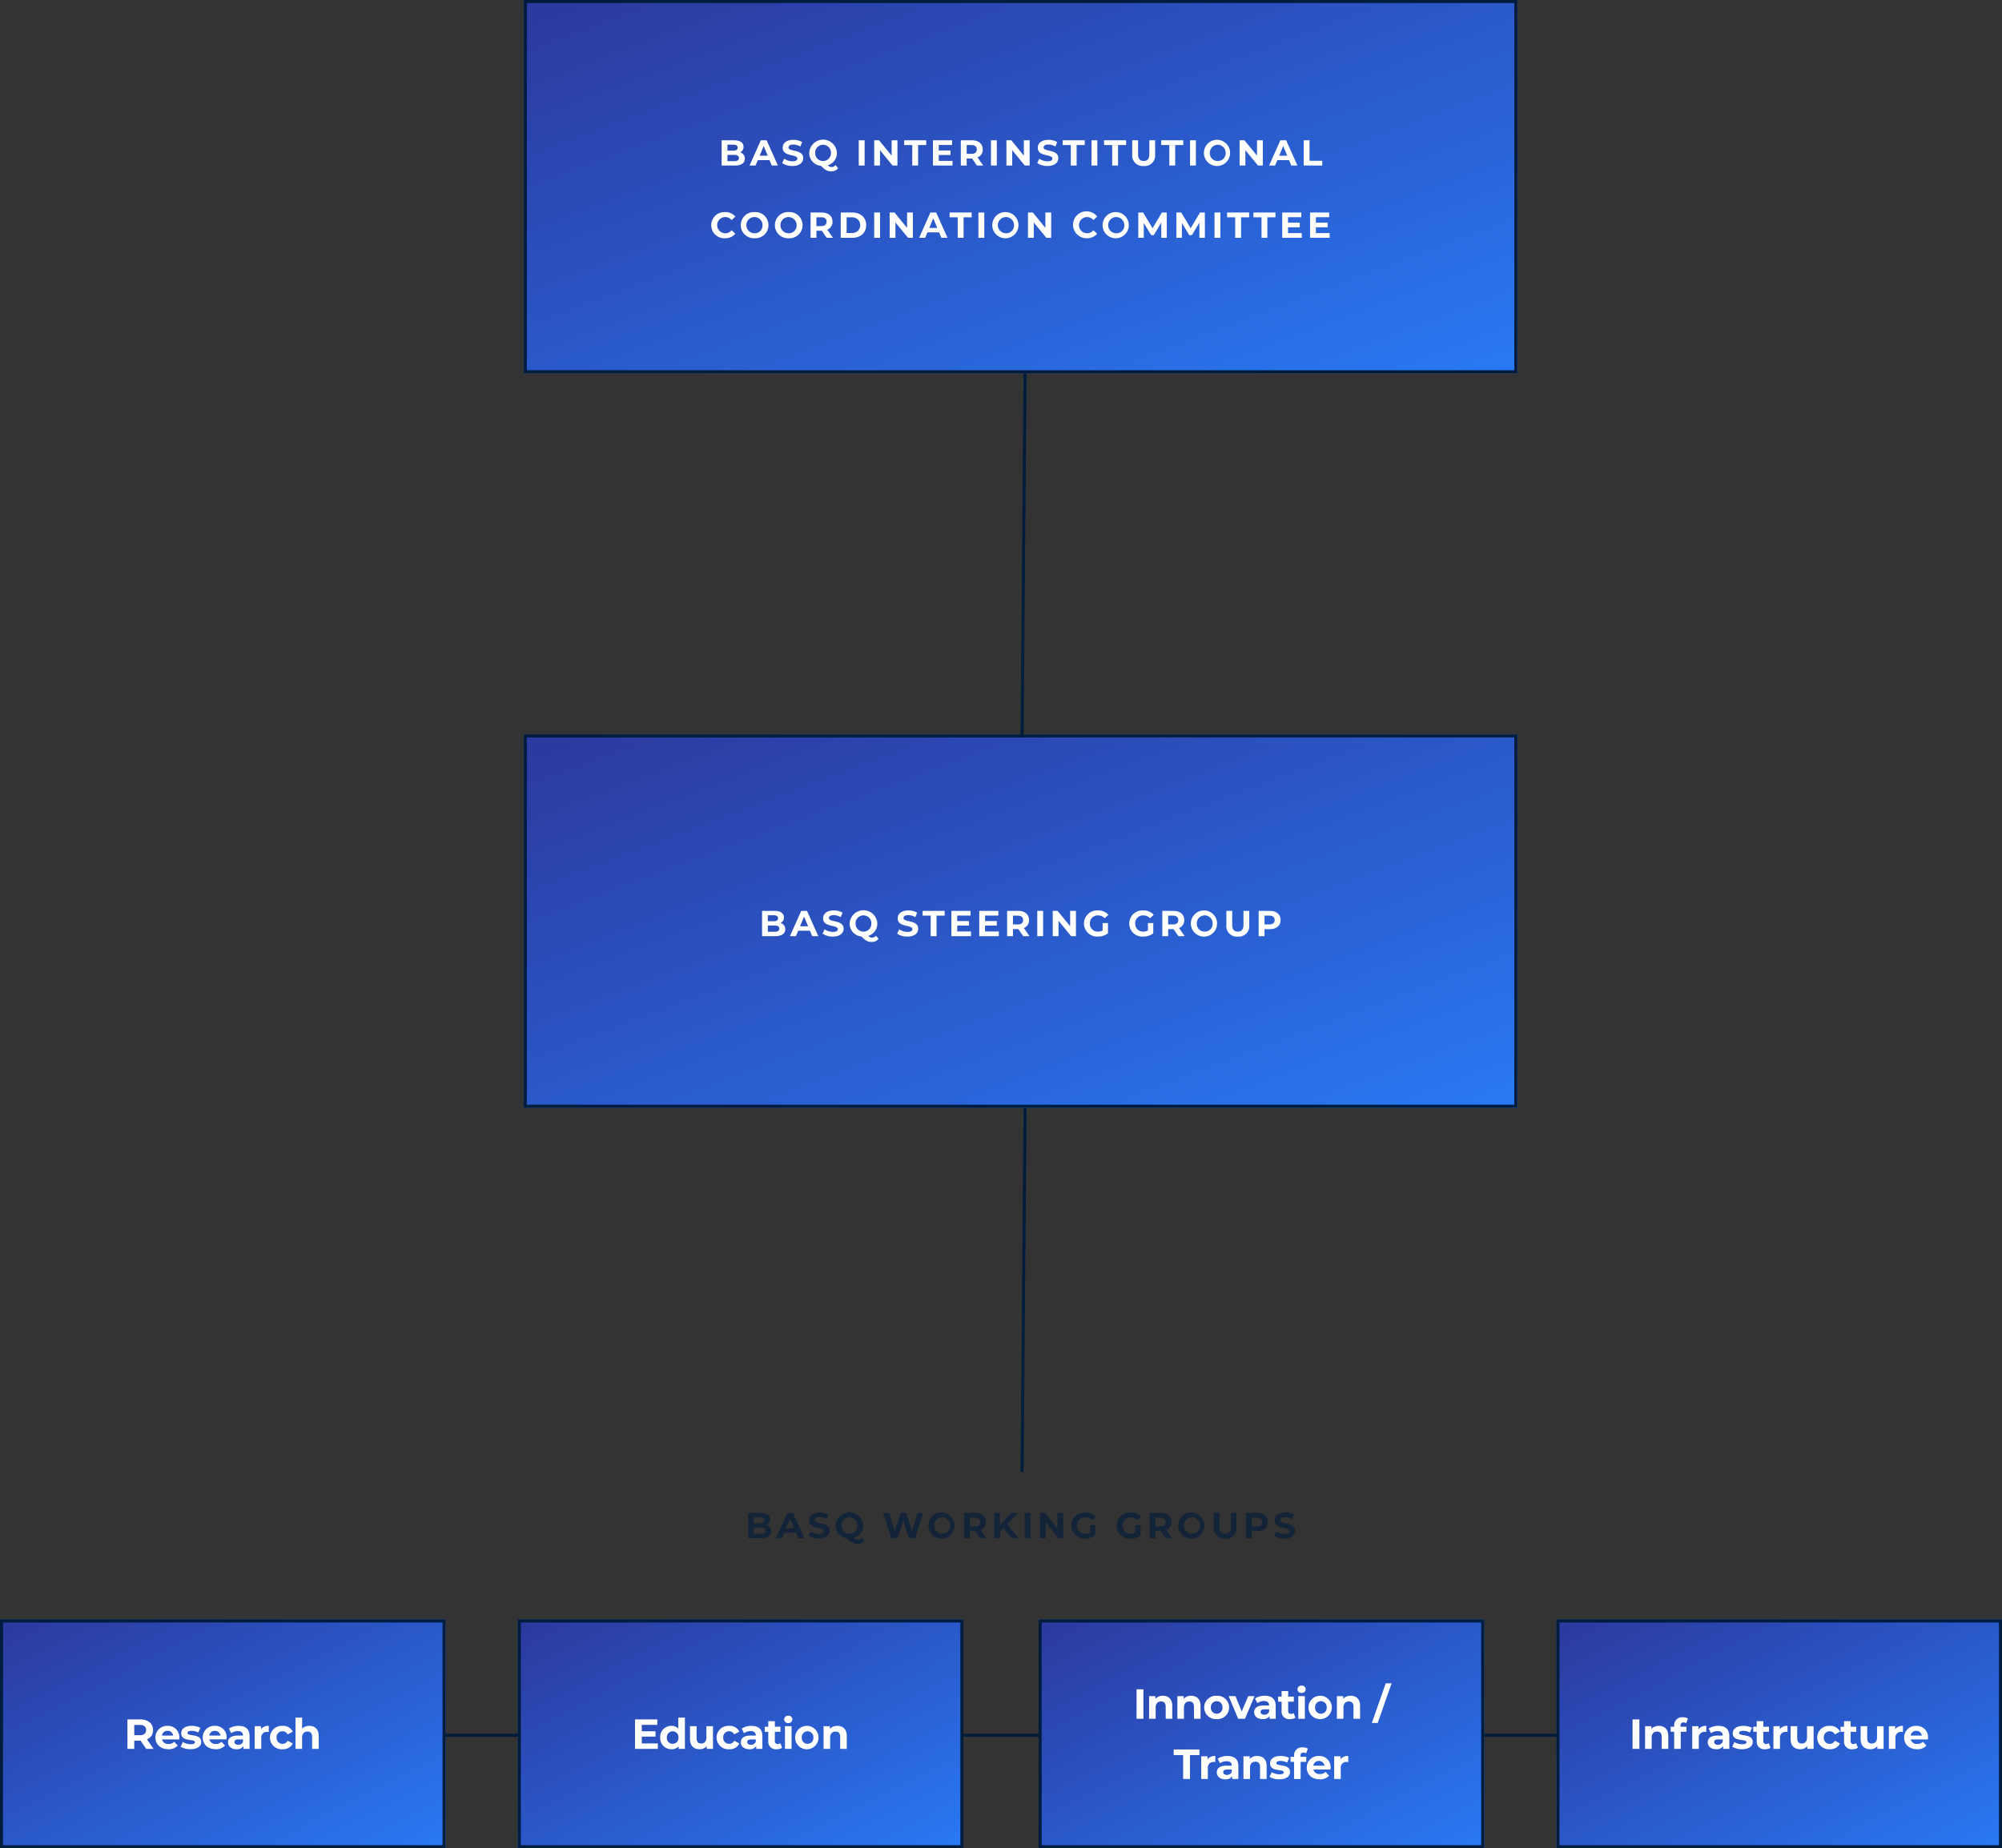 <svg xmlns="http://www.w3.org/2000/svg" xmlns:xlink="http://www.w3.org/1999/xlink" width="665" height="614" viewBox="0 0 665 614">
  <rect x="0" y="0" width="665" height="614" fill="#333333" stroke="none"/>
  <defs>
    <linearGradient id="linear-gradient" x2="1" y2="1" gradientUnits="objectBoundingBox">
      <stop offset="0" stop-color="#2c389d"/>
      <stop offset="1" stop-color="#2979f4"/>
    </linearGradient>
  </defs>
  <g transform="translate(-1114 -201)">
    <g transform="translate(-51 -22)">
      <g transform="translate(1339 223)" stroke="#001c3d" stroke-width="1" fill="url(#linear-gradient)">
        <rect width="330" height="124" stroke="none"/>
        <rect x="0.5" y="0.5" width="329" height="123" fill="none"/>
      </g>
      <path d="M30.868,7.632a2.019,2.019,0,0,0,1.116-1.848c0-1.308-1.08-2.184-3.18-2.184H24.7V12h4.344c2.208,0,3.36-.84,3.36-2.292A2.074,2.074,0,0,0,30.868,7.632Zm-2.3-2.568c.948,0,1.464.324,1.464.984s-.516,1-1.464,1H26.632V5.064Zm.336,5.472H26.632V8.46H28.9c1.008,0,1.548.336,1.548,1.044S29.908,10.536,28.9,10.536ZM41.356,12H43.4L39.64,3.6H37.72L33.976,12h1.992l.744-1.8h3.9Zm-4.02-3.276,1.332-3.216L40,8.724Zm10.9,3.42c2.4,0,3.564-1.2,3.564-2.6,0-3.084-4.884-2.016-4.884-3.564,0-.528.444-.96,1.6-.96a4.744,4.744,0,0,1,2.328.66l.6-1.476a5.635,5.635,0,0,0-2.916-.744c-2.388,0-3.54,1.188-3.54,2.616,0,3.12,4.884,2.04,4.884,3.612,0,.516-.468.9-1.62.9a4.941,4.941,0,0,1-2.772-.876l-.66,1.464A5.987,5.987,0,0,0,48.232,12.144Zm14.316-.276a1.824,1.824,0,0,1-1.368.624,1.552,1.552,0,0,1-1.188-.588,4.228,4.228,0,0,0,3-4.1,4.6,4.6,0,0,0-9.192,0,4.288,4.288,0,0,0,3.924,4.308c1.3,1.368,2.172,1.824,3.42,1.824A2.846,2.846,0,0,0,63.412,12.9ZM55.768,7.8a2.629,2.629,0,1,1,5.256,0,2.629,2.629,0,1,1-5.256,0ZM70.252,12H72.2V3.6H70.252Zm10.92-8.4V8.7L77,3.6H75.388V12h1.92V6.9L81.5,12h1.6V3.6ZM88.024,12h1.944V5.184h2.688V3.6h-7.32V5.184h2.688Zm8.808-1.56V8.5h3.9V6.984h-3.9V5.16h4.416V3.6H94.9V12h6.5V10.44ZM111.592,12l-1.884-2.7a2.731,2.731,0,0,0,1.728-2.652c0-1.884-1.4-3.048-3.648-3.048h-3.636V12H106.1V9.66h1.788L109.5,12Zm-2.124-5.352c0,.912-.6,1.464-1.788,1.464H106.1V5.184h1.584C108.868,5.184,109.468,5.724,109.468,6.648Zm4.7,5.352h1.944V3.6h-1.944Zm10.92-8.4V8.7l-4.176-5.1h-1.608V12h1.92V6.9l4.188,5.1h1.6V3.6Zm7.872,8.544c2.4,0,3.564-1.2,3.564-2.6,0-3.084-4.884-2.016-4.884-3.564,0-.528.444-.96,1.6-.96a4.744,4.744,0,0,1,2.328.66l.6-1.476a5.635,5.635,0,0,0-2.916-.744c-2.388,0-3.54,1.188-3.54,2.616,0,3.12,4.884,2.04,4.884,3.612,0,.516-.468.9-1.62.9a4.941,4.941,0,0,1-2.772-.876l-.66,1.464A5.987,5.987,0,0,0,132.964,12.144ZM140.68,12h1.944V5.184h2.688V3.6h-7.32V5.184h2.688Zm6.876,0H149.5V3.6h-1.944Zm6.876,0h1.944V5.184h2.688V3.6h-7.32V5.184h2.688Zm10.464.144a3.478,3.478,0,0,0,3.8-3.84V3.6h-1.92V8.232c0,1.6-.684,2.256-1.872,2.256s-1.872-.66-1.872-2.256V3.6h-1.944V8.3A3.478,3.478,0,0,0,164.9,12.144Zm8.52-.144h1.944V5.184h2.688V3.6h-7.32V5.184h2.688Zm6.876,0h1.944V3.6h-1.944Zm9.2.144A4.351,4.351,0,1,0,184.9,7.8,4.347,4.347,0,0,0,189.5,12.144Zm0-1.656A2.562,2.562,0,0,1,186.868,7.8a2.629,2.629,0,1,1,5.256,0A2.562,2.562,0,0,1,189.5,10.488ZM202.54,3.6V8.7l-4.176-5.1h-1.608V12h1.92V6.9l4.188,5.1h1.6V3.6ZM213.928,12h2.04l-3.756-8.4h-1.92L206.548,12h1.992l.744-1.8h3.9Zm-4.02-3.276,1.332-3.216,1.332,3.216ZM218.044,12H224.2V10.416h-4.212V3.6h-1.944ZM25.8,36.144a4.316,4.316,0,0,0,3.468-1.5l-1.248-1.152a2.677,2.677,0,0,1-2.112,1,2.688,2.688,0,1,1,0-5.376,2.7,2.7,0,0,1,2.112.984l1.248-1.152a4.337,4.337,0,0,0-3.456-1.488,4.349,4.349,0,1,0-.012,8.688Zm9.864,0a4.351,4.351,0,1,0,0-8.688,4.351,4.351,0,1,0,0,8.688Zm0-1.656A2.689,2.689,0,1,1,38.29,31.8,2.562,2.562,0,0,1,35.662,34.488ZM46.99,36.144a4.351,4.351,0,1,0,0-8.688,4.351,4.351,0,1,0,0,8.688Zm0-1.656A2.689,2.689,0,1,1,49.618,31.8,2.562,2.562,0,0,1,46.99,34.488ZM61.69,36l-1.884-2.7a2.731,2.731,0,0,0,1.728-2.652c0-1.884-1.4-3.048-3.648-3.048H54.25V36h1.944V33.66h1.788L59.6,36Zm-2.124-5.352c0,.912-.6,1.464-1.788,1.464H56.194V29.184h1.584C58.966,29.184,59.566,29.724,59.566,30.648ZM64.27,36h3.816c2.748,0,4.632-1.656,4.632-4.2s-1.884-4.2-4.632-4.2H64.27Zm1.944-1.6V29.2H67.99a2.608,2.608,0,1,1,0,5.208ZM75.382,36h1.944V27.6H75.382ZM86.3,27.6v5.1l-4.176-5.1H80.518V36h1.92V30.9L86.626,36h1.6V27.6ZM97.69,36h2.04l-3.756-8.4h-1.92L90.31,36H92.3l.744-1.8h3.9Zm-4.02-3.276L95,29.508l1.332,3.216ZM103.126,36h1.944V29.184h2.688V27.6h-7.32v1.584h2.688ZM110,36h1.944V27.6H110Zm9.2.144a4.351,4.351,0,1,0-4.6-4.344A4.347,4.347,0,0,0,119.206,36.144Zm0-1.656a2.689,2.689,0,1,1,2.628-2.688A2.562,2.562,0,0,1,119.206,34.488ZM132.25,27.6v5.1l-4.176-5.1h-1.608V36h1.92V30.9l4.188,5.1h1.6V27.6Zm13.728,8.544a4.316,4.316,0,0,0,3.468-1.5L148.2,33.492a2.677,2.677,0,0,1-2.112,1,2.688,2.688,0,0,1,0-5.376,2.7,2.7,0,0,1,2.112.984l1.248-1.152a4.473,4.473,0,1,0-3.468,7.2Zm9.864,0a4.351,4.351,0,1,0-4.6-4.344A4.347,4.347,0,0,0,155.842,36.144Zm0-1.656A2.689,2.689,0,1,1,158.47,31.8,2.562,2.562,0,0,1,155.842,34.488ZM172.57,36l-.024-8.4h-1.6l-3.1,5.22L164.71,27.6H163.1V36h1.824V31.068l2.46,4.044h.876l2.472-4.152.012,5.04Zm12.66,0-.024-8.4h-1.6l-3.1,5.22L177.37,27.6h-1.608V36h1.824V31.068l2.46,4.044h.876l2.472-4.152.012,5.04Zm3.192,0h1.944V27.6h-1.944Zm6.876,0h1.944V29.184h2.688V27.6h-7.32v1.584H195.3Zm8.736,0h1.944V29.184h2.688V27.6h-7.32v1.584h2.688Zm8.808-1.56V32.5h3.9V30.984h-3.9V29.16h4.416V27.6H210.91V36h6.5V34.44Zm9.252,0V32.5h3.9V30.984h-3.9V29.16h4.416V27.6h-6.348V36h6.5V34.44Z" transform="translate(1380 266)" fill="#fff" opacity="0.999"/>
    </g>
    <g transform="translate(-51 18)">
      <g transform="translate(1339 427)" stroke="#001c3d" stroke-width="1" fill="url(#linear-gradient)">
        <rect width="330" height="124" stroke="none"/>
        <rect x="0.5" y="0.5" width="329" height="123" fill="none"/>
      </g>
      <path d="M44.29,7.632a2.019,2.019,0,0,0,1.116-1.848c0-1.308-1.08-2.184-3.18-2.184h-4.1V12h4.344c2.208,0,3.36-.84,3.36-2.292A2.074,2.074,0,0,0,44.29,7.632Zm-2.3-2.568c.948,0,1.464.324,1.464.984s-.516,1-1.464,1H40.054V5.064Zm.336,5.472H40.054V8.46h2.268c1.008,0,1.548.336,1.548,1.044S43.33,10.536,42.322,10.536ZM54.778,12h2.04L53.062,3.6h-1.92L47.4,12H49.39l.744-1.8h3.9Zm-4.02-3.276L52.09,5.508l1.332,3.216Zm10.9,3.42c2.4,0,3.564-1.2,3.564-2.6,0-3.084-4.884-2.016-4.884-3.564,0-.528.444-.96,1.6-.96a4.744,4.744,0,0,1,2.328.66l.6-1.476a5.635,5.635,0,0,0-2.916-.744c-2.388,0-3.54,1.188-3.54,2.616,0,3.12,4.884,2.04,4.884,3.612,0,.516-.468.9-1.62.9a4.941,4.941,0,0,1-2.772-.876l-.66,1.464A5.987,5.987,0,0,0,61.654,12.144Zm14.316-.276a1.824,1.824,0,0,1-1.368.624,1.552,1.552,0,0,1-1.188-.588,4.228,4.228,0,0,0,3-4.1,4.6,4.6,0,0,0-9.192,0,4.288,4.288,0,0,0,3.924,4.308c1.3,1.368,2.172,1.824,3.42,1.824A2.846,2.846,0,0,0,76.834,12.9ZM69.19,7.8a2.629,2.629,0,1,1,5.256,0,2.629,2.629,0,1,1-5.256,0Zm17.244,4.344c2.4,0,3.564-1.2,3.564-2.6,0-3.084-4.884-2.016-4.884-3.564,0-.528.444-.96,1.6-.96a4.744,4.744,0,0,1,2.328.66l.6-1.476a5.635,5.635,0,0,0-2.916-.744c-2.388,0-3.54,1.188-3.54,2.616,0,3.12,4.884,2.04,4.884,3.612,0,.516-.468.9-1.62.9a4.941,4.941,0,0,1-2.772-.876l-.66,1.464A5.987,5.987,0,0,0,86.434,12.144ZM94.15,12h1.944V5.184h2.688V3.6h-7.32V5.184H94.15Zm8.808-1.56V8.5h3.9V6.984h-3.9V5.16h4.416V3.6h-6.348V12h6.5V10.44Zm9.252,0V8.5h3.9V6.984h-3.9V5.16h4.416V3.6h-6.348V12h6.5V10.44ZM126.97,12l-1.884-2.7a2.731,2.731,0,0,0,1.728-2.652c0-1.884-1.4-3.048-3.648-3.048H119.53V12h1.944V9.66h1.788l1.62,2.34Zm-2.124-5.352c0,.912-.6,1.464-1.788,1.464h-1.584V5.184h1.584C124.246,5.184,124.846,5.724,124.846,6.648ZM129.55,12h1.944V3.6H129.55Zm10.92-8.4V8.7l-4.176-5.1h-1.608V12h1.92V6.9l4.188,5.1h1.6V3.6Zm10.788,6.528a3.086,3.086,0,0,1-1.512.36A2.593,2.593,0,0,1,147.022,7.8a2.586,2.586,0,0,1,2.748-2.688,2.843,2.843,0,0,1,2.172.948l1.248-1.152a4.478,4.478,0,0,0-3.516-1.452,4.351,4.351,0,1,0-.036,8.688,5.8,5.8,0,0,0,3.4-1.068V7.668h-1.776Zm15.048,0a3.086,3.086,0,0,1-1.512.36A2.593,2.593,0,0,1,162.07,7.8a2.586,2.586,0,0,1,2.748-2.688,2.843,2.843,0,0,1,2.172.948l1.248-1.152a4.478,4.478,0,0,0-3.516-1.452,4.351,4.351,0,1,0-.036,8.688,5.8,5.8,0,0,0,3.4-1.068V7.668h-1.776ZM178.522,12l-1.884-2.7a2.731,2.731,0,0,0,1.728-2.652c0-1.884-1.4-3.048-3.648-3.048h-3.636V12h1.944V9.66h1.788l1.62,2.34ZM176.4,6.648c0,.912-.6,1.464-1.788,1.464h-1.584V5.184h1.584C175.8,5.184,176.4,5.724,176.4,6.648Zm8.772,5.5a4.351,4.351,0,1,0-4.6-4.344A4.347,4.347,0,0,0,185.17,12.144Zm0-1.656A2.562,2.562,0,0,1,182.542,7.8a2.629,2.629,0,1,1,5.256,0A2.562,2.562,0,0,1,185.17,10.488Zm10.992,1.656a3.478,3.478,0,0,0,3.8-3.84V3.6h-1.92V8.232c0,1.6-.684,2.256-1.872,2.256s-1.872-.66-1.872-2.256V3.6h-1.944V8.3A3.478,3.478,0,0,0,196.162,12.144ZM206.722,3.6h-3.636V12h1.944V9.684h1.692c2.244,0,3.648-1.164,3.648-3.036S208.966,3.6,206.722,3.6Zm-.108,4.5H205.03V5.184h1.584c1.188,0,1.788.54,1.788,1.464S207.8,8.1,206.614,8.1Z" transform="translate(1380 482)" fill="#fff"/>
    </g>
    <path d="M39.646,7.632a2.019,2.019,0,0,0,1.116-1.848c0-1.308-1.08-2.184-3.18-2.184h-4.1V12h4.344c2.208,0,3.36-.84,3.36-2.292A2.074,2.074,0,0,0,39.646,7.632Zm-2.3-2.568c.948,0,1.464.324,1.464.984s-.516,1-1.464,1H35.41V5.064Zm.336,5.472H35.41V8.46h2.268c1.008,0,1.548.336,1.548,1.044S38.686,10.536,37.678,10.536ZM50.134,12h2.04L48.418,3.6H46.5L42.754,12h1.992l.744-1.8h3.9Zm-4.02-3.276,1.332-3.216,1.332,3.216Zm10.9,3.42c2.4,0,3.564-1.2,3.564-2.6,0-3.084-4.884-2.016-4.884-3.564,0-.528.444-.96,1.6-.96a4.744,4.744,0,0,1,2.328.66l.6-1.476A5.635,5.635,0,0,0,57.3,3.456c-2.388,0-3.54,1.188-3.54,2.616,0,3.12,4.884,2.04,4.884,3.612,0,.516-.468.9-1.62.9a4.941,4.941,0,0,1-2.772-.876l-.66,1.464A5.987,5.987,0,0,0,57.01,12.144Zm14.316-.276a1.824,1.824,0,0,1-1.368.624A1.552,1.552,0,0,1,68.77,11.9a4.228,4.228,0,0,0,3-4.1,4.6,4.6,0,0,0-9.192,0A4.288,4.288,0,0,0,66.5,12.108c1.3,1.368,2.172,1.824,3.42,1.824A2.846,2.846,0,0,0,72.19,12.9ZM64.546,7.8a2.629,2.629,0,1,1,5.256,0,2.629,2.629,0,1,1-5.256,0Zm25.32-4.2L87.91,9.552,85.99,3.6h-1.8L82.21,9.5l-1.9-5.9H78.3l2.76,8.4h2.076l1.908-5.688L86.89,12h2.088l2.748-8.4Zm8.112,8.544a4.351,4.351,0,1,0-4.6-4.344A4.347,4.347,0,0,0,97.978,12.144Zm0-1.656A2.562,2.562,0,0,1,95.35,7.8a2.629,2.629,0,1,1,5.256,0A2.562,2.562,0,0,1,97.978,10.488ZM112.678,12l-1.884-2.7a2.731,2.731,0,0,0,1.728-2.652c0-1.884-1.4-3.048-3.648-3.048h-3.636V12h1.944V9.66h1.788L110.59,12Zm-2.124-5.352c0,.912-.6,1.464-1.788,1.464h-1.584V5.184h1.584C109.954,5.184,110.554,5.724,110.554,6.648ZM121.006,12h2.268L119.59,7.344,123.07,3.6h-2.16l-3.72,3.924V3.6h-1.932V12h1.932V9.876L118.318,8.7Zm4.332,0h1.944V3.6h-1.944Zm10.92-8.4V8.7l-4.176-5.1h-1.608V12h1.92V6.9l4.188,5.1h1.6V3.6Zm10.788,6.528a3.086,3.086,0,0,1-1.512.36A2.593,2.593,0,0,1,142.81,7.8a2.586,2.586,0,0,1,2.748-2.688,2.843,2.843,0,0,1,2.172.948l1.248-1.152a4.478,4.478,0,0,0-3.516-1.452,4.351,4.351,0,1,0-.036,8.688,5.8,5.8,0,0,0,3.4-1.068V7.668h-1.776Zm15.048,0a3.086,3.086,0,0,1-1.512.36A2.593,2.593,0,0,1,157.858,7.8a2.586,2.586,0,0,1,2.748-2.688,2.843,2.843,0,0,1,2.172.948l1.248-1.152a4.478,4.478,0,0,0-3.516-1.452,4.351,4.351,0,1,0-.036,8.688,5.8,5.8,0,0,0,3.4-1.068V7.668h-1.776ZM174.31,12l-1.884-2.7a2.731,2.731,0,0,0,1.728-2.652c0-1.884-1.4-3.048-3.648-3.048H166.87V12h1.944V9.66H170.6l1.62,2.34Zm-2.124-5.352c0,.912-.6,1.464-1.788,1.464h-1.584V5.184H170.4C171.586,5.184,172.186,5.724,172.186,6.648Zm8.772,5.5a4.351,4.351,0,1,0-4.6-4.344A4.347,4.347,0,0,0,180.958,12.144Zm0-1.656A2.562,2.562,0,0,1,178.33,7.8a2.629,2.629,0,1,1,5.256,0A2.562,2.562,0,0,1,180.958,10.488Zm10.992,1.656a3.478,3.478,0,0,0,3.8-3.84V3.6h-1.92V8.232c0,1.6-.684,2.256-1.872,2.256s-1.872-.66-1.872-2.256V3.6h-1.944V8.3A3.478,3.478,0,0,0,191.95,12.144ZM202.51,3.6h-3.636V12h1.944V9.684h1.692c2.244,0,3.648-1.164,3.648-3.036S204.754,3.6,202.51,3.6ZM202.4,8.1h-1.584V5.184H202.4c1.188,0,1.788.54,1.788,1.464S203.59,8.1,202.4,8.1Zm9.216,4.044c2.4,0,3.564-1.2,3.564-2.6,0-3.084-4.884-2.016-4.884-3.564,0-.528.444-.96,1.6-.96a4.744,4.744,0,0,1,2.328.66l.6-1.476a5.635,5.635,0,0,0-2.916-.744c-2.388,0-3.54,1.188-3.54,2.616,0,3.12,4.884,2.04,4.884,3.612,0,.516-.468.9-1.62.9a4.941,4.941,0,0,1-2.772-.876l-.66,1.464A5.987,5.987,0,0,0,211.618,12.144Z" transform="translate(1329 700)" fill="#001c3d" opacity="0.6"/>
    <line x1="1" y2="121" transform="translate(1453.5 324.5)" fill="none" stroke="#001c3d" stroke-width="1"/>
    <line x1="1" y2="121" transform="translate(1453.5 569)" fill="none" stroke="#001c3d" stroke-width="1"/>
    <g>
      <g transform="translate(0 8)">
        <g transform="translate(-13)">
          <g transform="translate(1127 731)" stroke="#001c3d" stroke-width="1" fill="url(#linear-gradient)">
            <rect width="148" height="76" stroke="none"/>
            <rect x="0.5" y="0.5" width="147" height="75" fill="none"/>
          </g>
          <path d="M40.012,14l-2.2-3.15A3.186,3.186,0,0,0,39.83,7.756c0-2.2-1.638-3.556-4.256-3.556H31.332V14H33.6V11.27h2.086L37.576,14ZM37.534,7.756c0,1.064-.7,1.708-2.086,1.708H33.6V6.048h1.848C36.834,6.048,37.534,6.678,37.534,7.756Zm11.032,2.506a3.729,3.729,0,0,0-3.92-3.906,3.835,3.835,0,0,0-4.018,3.878c0,2.24,1.694,3.878,4.3,3.878a3.945,3.945,0,0,0,3.108-1.218l-1.162-1.26a2.553,2.553,0,0,1-1.89.728,2.008,2.008,0,0,1-2.156-1.512h5.7C48.538,10.668,48.566,10.43,48.566,10.262ZM44.66,8.008a1.79,1.79,0,0,1,1.848,1.568H42.8A1.783,1.783,0,0,1,44.66,8.008Zm7.616,6.1c2.254,0,3.556-.994,3.556-2.394,0-2.968-4.55-1.722-4.55-3.01,0-.392.42-.7,1.4-.7a4.325,4.325,0,0,1,2.17.56l.728-1.554a6.193,6.193,0,0,0-2.9-.658c-2.2,0-3.486,1.008-3.486,2.436,0,3.01,4.55,1.75,4.55,2.982,0,.42-.378.686-1.386.686a5.153,5.153,0,0,1-2.618-.728L49.014,13.3A6.466,6.466,0,0,0,52.276,14.112Zm12-3.85a3.729,3.729,0,0,0-3.92-3.906,3.835,3.835,0,0,0-4.018,3.878c0,2.24,1.694,3.878,4.3,3.878a3.945,3.945,0,0,0,3.108-1.218l-1.162-1.26a2.553,2.553,0,0,1-1.89.728,2.008,2.008,0,0,1-2.156-1.512h5.7C64.246,10.668,64.274,10.43,64.274,10.262ZM60.368,8.008a1.79,1.79,0,0,1,1.848,1.568h-3.71A1.783,1.783,0,0,1,60.368,8.008Zm7.91-1.652a5.79,5.79,0,0,0-3.248.91l.784,1.526a3.622,3.622,0,0,1,2.17-.7c1.176,0,1.736.546,1.736,1.484H67.984c-2.3,0-3.234.924-3.234,2.254,0,1.3,1.05,2.282,2.814,2.282a2.472,2.472,0,0,0,2.3-1.05V14H71.9V9.7C71.9,7.42,70.574,6.356,68.278,6.356Zm-.168,6.286c-.77,0-1.232-.364-1.232-.91,0-.5.322-.882,1.344-.882h1.5v.77A1.609,1.609,0,0,1,68.11,12.642Zm7.574-5.18V6.468H73.6V14h2.184V10.444a1.851,1.851,0,0,1,2-2.1c.168,0,.308.014.49.028V6.356A3.04,3.04,0,0,0,75.684,7.462Zm7.182,6.65a3.494,3.494,0,0,0,3.374-1.9l-1.694-.924a1.853,1.853,0,0,1-1.694,1.036,1.927,1.927,0,0,1-1.974-2.086,1.927,1.927,0,0,1,1.974-2.086,1.878,1.878,0,0,1,1.694,1.036l1.694-.91a3.46,3.46,0,0,0-3.374-1.918,3.89,3.89,0,1,0,0,7.756Zm8.876-7.756a3.311,3.311,0,0,0-2.394.9V3.612H87.164V14h2.184V10.276c0-1.386.756-2.03,1.806-2.03.966,0,1.526.56,1.526,1.778V14h2.184V9.688C94.864,7.392,93.52,6.356,91.742,6.356Z" transform="translate(1138 760)" fill="#fff"/>
        </g>
        <g transform="translate(-9.001)">
          <g transform="translate(1295 731)" stroke="#001c3d" stroke-width="1" fill="url(#linear-gradient)">
            <rect width="148" height="76" stroke="none"/>
            <rect x="0.5" y="0.5" width="147" height="75" fill="none"/>
          </g>
          <path d="M30.184,12.18V9.912h4.55V8.148h-4.55V6.02h5.152V4.2H27.93V14h7.588V12.18ZM42.322,3.612V7.266a2.894,2.894,0,0,0-2.254-.91A3.661,3.661,0,0,0,36.3,10.234a3.661,3.661,0,0,0,3.766,3.878,2.9,2.9,0,0,0,2.352-.98V14h2.086V3.612ZM40.446,12.32a1.911,1.911,0,0,1-1.932-2.086,1.931,1.931,0,1,1,3.85,0A1.908,1.908,0,0,1,40.446,12.32Zm11.2-5.852v3.724c0,1.386-.728,2.03-1.736,2.03-.966,0-1.526-.56-1.526-1.82V6.468H46.2v4.256c0,2.324,1.33,3.388,3.22,3.388A3.047,3.047,0,0,0,51.758,13.1V14H53.83V6.468Zm7.574,7.644a3.494,3.494,0,0,0,3.374-1.9L60.9,11.284a1.853,1.853,0,0,1-1.694,1.036,1.927,1.927,0,0,1-1.974-2.086,1.927,1.927,0,0,1,1.974-2.086A1.878,1.878,0,0,1,60.9,9.184l1.694-.91A3.46,3.46,0,0,0,59.22,6.356a3.89,3.89,0,1,0,0,7.756Zm7.392-7.756a5.79,5.79,0,0,0-3.248.91l.784,1.526a3.622,3.622,0,0,1,2.17-.7c1.176,0,1.736.546,1.736,1.484H66.318c-2.3,0-3.234.924-3.234,2.254,0,1.3,1.05,2.282,2.814,2.282a2.472,2.472,0,0,0,2.3-1.05V14h2.044V9.7C70.238,7.42,68.908,6.356,66.612,6.356Zm-.168,6.286c-.77,0-1.232-.364-1.232-.91,0-.5.322-.882,1.344-.882h1.5v.77A1.609,1.609,0,0,1,66.444,12.642ZM76.2,12.1a1.472,1.472,0,0,1-.882.28.878.878,0,0,1-.938-.994V8.316h1.876V6.636H74.382V4.8H72.2V6.636H71.036v1.68H72.2V11.41a2.483,2.483,0,0,0,2.814,2.7,3.121,3.121,0,0,0,1.778-.476Zm2.632-6.678a1.256,1.256,0,0,0,1.358-1.26,1.226,1.226,0,0,0-1.358-1.176A1.248,1.248,0,0,0,77.476,4.2,1.248,1.248,0,0,0,78.834,5.418ZM77.742,14h2.184V6.468H77.742Zm7.518.112a3.887,3.887,0,1,0-4.144-3.878A3.866,3.866,0,0,0,85.26,14.112Zm0-1.792a1.911,1.911,0,0,1-1.932-2.086,1.931,1.931,0,1,1,3.85,0A1.9,1.9,0,0,1,85.26,12.32Zm9.884-5.964a3.3,3.3,0,0,0-2.492.994V6.468H90.566V14H92.75V10.276c0-1.386.756-2.03,1.806-2.03.966,0,1.526.56,1.526,1.778V14h2.184V9.688C98.266,7.392,96.922,6.356,95.144,6.356Z" transform="translate(1306 760)" fill="#fff"/>
        </g>
        <g transform="translate(-3.999)">
          <g transform="translate(1463 731)" stroke="#001c3d" stroke-width="1" fill="url(#linear-gradient)">
            <rect width="148" height="76" stroke="none"/>
            <rect x="0.5" y="0.5" width="147" height="75" fill="none"/>
          </g>
          <path d="M21.532,14H23.8V4.2H21.532Zm8.736-7.644a3.3,3.3,0,0,0-2.492.994V6.468H25.69V14h2.184V10.276c0-1.386.756-2.03,1.806-2.03.966,0,1.526.56,1.526,1.778V14H33.39V9.688C33.39,7.392,32.046,6.356,30.268,6.356Zm9.394,0a3.3,3.3,0,0,0-2.492.994V6.468H35.084V14h2.184V10.276c0-1.386.756-2.03,1.806-2.03.966,0,1.526.56,1.526,1.778V14h2.184V9.688C42.784,7.392,41.44,6.356,39.662,6.356Zm8.484,7.756a3.886,3.886,0,1,0,0-7.756,3.887,3.887,0,1,0,0,7.756Zm0-1.792a1.911,1.911,0,0,1-1.932-2.086,1.931,1.931,0,1,1,3.85,0A1.9,1.9,0,0,1,48.146,12.32ZM58.618,6.468l-2.156,5.124L54.376,6.468H52.122L55.286,14H57.54l3.178-7.532Zm5.5-.112a5.79,5.79,0,0,0-3.248.91l.784,1.526a3.622,3.622,0,0,1,2.17-.7c1.176,0,1.736.546,1.736,1.484H63.826c-2.3,0-3.234.924-3.234,2.254,0,1.3,1.05,2.282,2.814,2.282a2.472,2.472,0,0,0,2.3-1.05V14h2.044V9.7C67.746,7.42,66.416,6.356,64.12,6.356Zm-.168,6.286c-.77,0-1.232-.364-1.232-.91,0-.5.322-.882,1.344-.882h1.5v.77A1.609,1.609,0,0,1,63.952,12.642ZM73.71,12.1a1.472,1.472,0,0,1-.882.28.878.878,0,0,1-.938-.994V8.316h1.876V6.636H71.89V4.8H69.706V6.636H68.544v1.68h1.162V11.41a2.483,2.483,0,0,0,2.814,2.7,3.121,3.121,0,0,0,1.778-.476Zm2.632-6.678A1.256,1.256,0,0,0,77.7,4.158a1.226,1.226,0,0,0-1.358-1.176A1.248,1.248,0,0,0,74.984,4.2,1.248,1.248,0,0,0,76.342,5.418ZM75.25,14h2.184V6.468H75.25Zm7.518.112a3.887,3.887,0,1,0-4.144-3.878A3.866,3.866,0,0,0,82.768,14.112Zm0-1.792a1.911,1.911,0,0,1-1.932-2.086,1.931,1.931,0,1,1,3.85,0A1.9,1.9,0,0,1,82.768,12.32Zm9.884-5.964a3.3,3.3,0,0,0-2.492.994V6.468H88.074V14h2.184V10.276c0-1.386.756-2.03,1.806-2.03.966,0,1.526.56,1.526,1.778V14h2.184V9.688C95.774,7.392,94.43,6.356,92.652,6.356ZM99.68,15.4h1.946l4.62-13.188H104.3ZM37,34h2.268V26.048H42.4V24.2h-8.54v1.848H37ZM45.1,27.462v-.994H43.015V34H45.2V30.444a1.851,1.851,0,0,1,2-2.1c.168,0,.308.014.49.028V26.356A3.04,3.04,0,0,0,45.1,27.462Zm6.608-1.106a5.79,5.79,0,0,0-3.248.91l.784,1.526a3.622,3.622,0,0,1,2.17-.7c1.176,0,1.736.546,1.736,1.484H51.415c-2.3,0-3.234.924-3.234,2.254,0,1.3,1.05,2.282,2.814,2.282a2.472,2.472,0,0,0,2.3-1.05V34h2.044V29.7C55.335,27.42,54.005,26.356,51.709,26.356Zm-.168,6.286c-.77,0-1.232-.364-1.232-.91,0-.5.322-.882,1.344-.882h1.5v.77A1.609,1.609,0,0,1,51.541,32.642Zm10.066-6.286a3.3,3.3,0,0,0-2.492.994v-.882H57.029V34h2.184V30.276c0-1.386.756-2.03,1.806-2.03.966,0,1.526.56,1.526,1.778V34h2.184V29.688C64.729,27.392,63.385,26.356,61.607,26.356Zm7.35,7.756c2.254,0,3.556-.994,3.556-2.394,0-2.968-4.55-1.722-4.55-3.01,0-.392.42-.7,1.4-.7a4.325,4.325,0,0,1,2.17.56l.728-1.554a6.193,6.193,0,0,0-2.9-.658c-2.2,0-3.486,1.008-3.486,2.436,0,3.01,4.55,1.75,4.55,2.982,0,.42-.378.686-1.386.686a5.153,5.153,0,0,1-2.618-.728L65.695,33.3A6.466,6.466,0,0,0,68.957,34.112Zm7.014-7.8c0-.742.35-1.092.994-1.092a1.529,1.529,0,0,1,.882.266l.574-1.582a3.1,3.1,0,0,0-1.666-.406,2.629,2.629,0,0,0-2.912,2.8v.336H72.681v1.68h1.162V34h2.184V28.316H77.9v-1.68H75.971ZM86,30.262a3.729,3.729,0,0,0-3.92-3.906,3.835,3.835,0,0,0-4.018,3.878c0,2.24,1.694,3.878,4.3,3.878a3.945,3.945,0,0,0,3.108-1.218L84.3,31.634a2.553,2.553,0,0,1-1.89.728,2.008,2.008,0,0,1-2.156-1.512h5.7C85.967,30.668,86,30.43,86,30.262Zm-3.906-2.254a1.79,1.79,0,0,1,1.848,1.568h-3.71A1.783,1.783,0,0,1,82.089,28.008Zm7.168-.546v-.994H87.171V34h2.184V30.444a1.851,1.851,0,0,1,2-2.1c.168,0,.308.014.49.028V26.356A3.04,3.04,0,0,0,89.257,27.462Z" transform="translate(1474 750)" fill="#fff"/>
        </g>
        <g>
          <g transform="translate(1631 731)" stroke="#001c3d" stroke-width="1" fill="url(#linear-gradient)">
            <rect width="148" height="76" stroke="none"/>
            <rect x="0.5" y="0.5" width="147" height="75" fill="none"/>
          </g>
          <path d="M14.287,14h2.268V4.2H14.287Zm8.736-7.644a3.3,3.3,0,0,0-2.492.994V6.468H18.445V14h2.184V10.276c0-1.386.756-2.03,1.806-2.03.966,0,1.526.56,1.526,1.778V14h2.184V9.688C26.145,7.392,24.8,6.356,23.023,6.356Zm7.21-.042c0-.742.35-1.092.994-1.092a1.529,1.529,0,0,1,.882.266l.574-1.582A3.1,3.1,0,0,0,31.017,3.5a2.629,2.629,0,0,0-2.912,2.8v.336H26.943v1.68h1.162V14h2.184V8.316h1.876V6.636H30.233Zm5.95,1.148V6.468H34.1V14h2.184V10.444a1.851,1.851,0,0,1,2-2.1c.168,0,.308.014.49.028V6.356A3.04,3.04,0,0,0,36.183,7.462Zm6.608-1.106a5.79,5.79,0,0,0-3.248.91l.784,1.526a3.622,3.622,0,0,1,2.17-.7c1.176,0,1.736.546,1.736,1.484H42.5c-2.3,0-3.234.924-3.234,2.254,0,1.3,1.05,2.282,2.814,2.282a2.472,2.472,0,0,0,2.3-1.05V14h2.044V9.7C46.417,7.42,45.087,6.356,42.791,6.356Zm-.168,6.286c-.77,0-1.232-.364-1.232-.91,0-.5.322-.882,1.344-.882h1.5v.77A1.609,1.609,0,0,1,42.623,12.642Zm8.022,1.47c2.254,0,3.556-.994,3.556-2.394,0-2.968-4.55-1.722-4.55-3.01,0-.392.42-.7,1.4-.7a4.325,4.325,0,0,1,2.17.56l.728-1.554a6.193,6.193,0,0,0-2.9-.658c-2.2,0-3.486,1.008-3.486,2.436,0,3.01,4.55,1.75,4.55,2.982,0,.42-.378.686-1.386.686a5.153,5.153,0,0,1-2.618-.728L47.383,13.3A6.466,6.466,0,0,0,50.645,14.112Zm8.89-2.016a1.472,1.472,0,0,1-.882.28.878.878,0,0,1-.938-.994V8.316h1.876V6.636H57.715V4.8H55.531V6.636H54.369v1.68h1.162V11.41a2.483,2.483,0,0,0,2.814,2.7,3.121,3.121,0,0,0,1.778-.476Zm3.626-4.634V6.468H61.075V14h2.184V10.444a1.851,1.851,0,0,1,2-2.1c.168,0,.308.014.49.028V6.356A3.04,3.04,0,0,0,63.161,7.462Zm9.072-.994v3.724c0,1.386-.728,2.03-1.736,2.03-.966,0-1.526-.56-1.526-1.82V6.468H66.787v4.256c0,2.324,1.33,3.388,3.22,3.388A3.047,3.047,0,0,0,72.345,13.1V14h2.072V6.468Zm7.574,7.644a3.494,3.494,0,0,0,3.374-1.9l-1.694-.924a1.853,1.853,0,0,1-1.694,1.036,1.927,1.927,0,0,1-1.974-2.086,1.927,1.927,0,0,1,1.974-2.086,1.878,1.878,0,0,1,1.694,1.036l1.694-.91a3.46,3.46,0,0,0-3.374-1.918,3.89,3.89,0,1,0,0,7.756ZM88.543,12.1a1.472,1.472,0,0,1-.882.28.878.878,0,0,1-.938-.994V8.316H88.6V6.636H86.723V4.8H84.539V6.636H83.377v1.68h1.162V11.41a2.483,2.483,0,0,0,2.814,2.7,3.121,3.121,0,0,0,1.778-.476Zm6.944-5.628v3.724c0,1.386-.728,2.03-1.736,2.03-.966,0-1.526-.56-1.526-1.82V6.468H90.041v4.256c0,2.324,1.33,3.388,3.22,3.388A3.047,3.047,0,0,0,95.6,13.1V14h2.072V6.468Zm6.02.994V6.468H99.421V14h2.184V10.444a1.851,1.851,0,0,1,2-2.1c.168,0,.308.014.49.028V6.356A3.04,3.04,0,0,0,101.507,7.462Zm10.92,2.8a3.729,3.729,0,0,0-3.92-3.906,3.835,3.835,0,0,0-4.018,3.878c0,2.24,1.694,3.878,4.3,3.878a3.945,3.945,0,0,0,3.108-1.218l-1.162-1.26a2.553,2.553,0,0,1-1.89.728,2.008,2.008,0,0,1-2.156-1.512h5.7C112.4,10.668,112.427,10.43,112.427,10.262Zm-3.906-2.254a1.79,1.79,0,0,1,1.848,1.568h-3.71A1.783,1.783,0,0,1,108.521,8.008Z" transform="translate(1642 760)" fill="#fff"/>
        </g>
      </g>
      <line x2="25" transform="translate(1261.5 777.5)" fill="none" stroke="#001c3d" stroke-width="1"/>
      <line x2="26" transform="translate(1433.5 777.5)" fill="none" stroke="#001c3d" stroke-width="1"/>
      <line x2="25" transform="translate(1606.5 777.5)" fill="none" stroke="#001c3d" stroke-width="1"/>
    </g>
  </g>
</svg>
